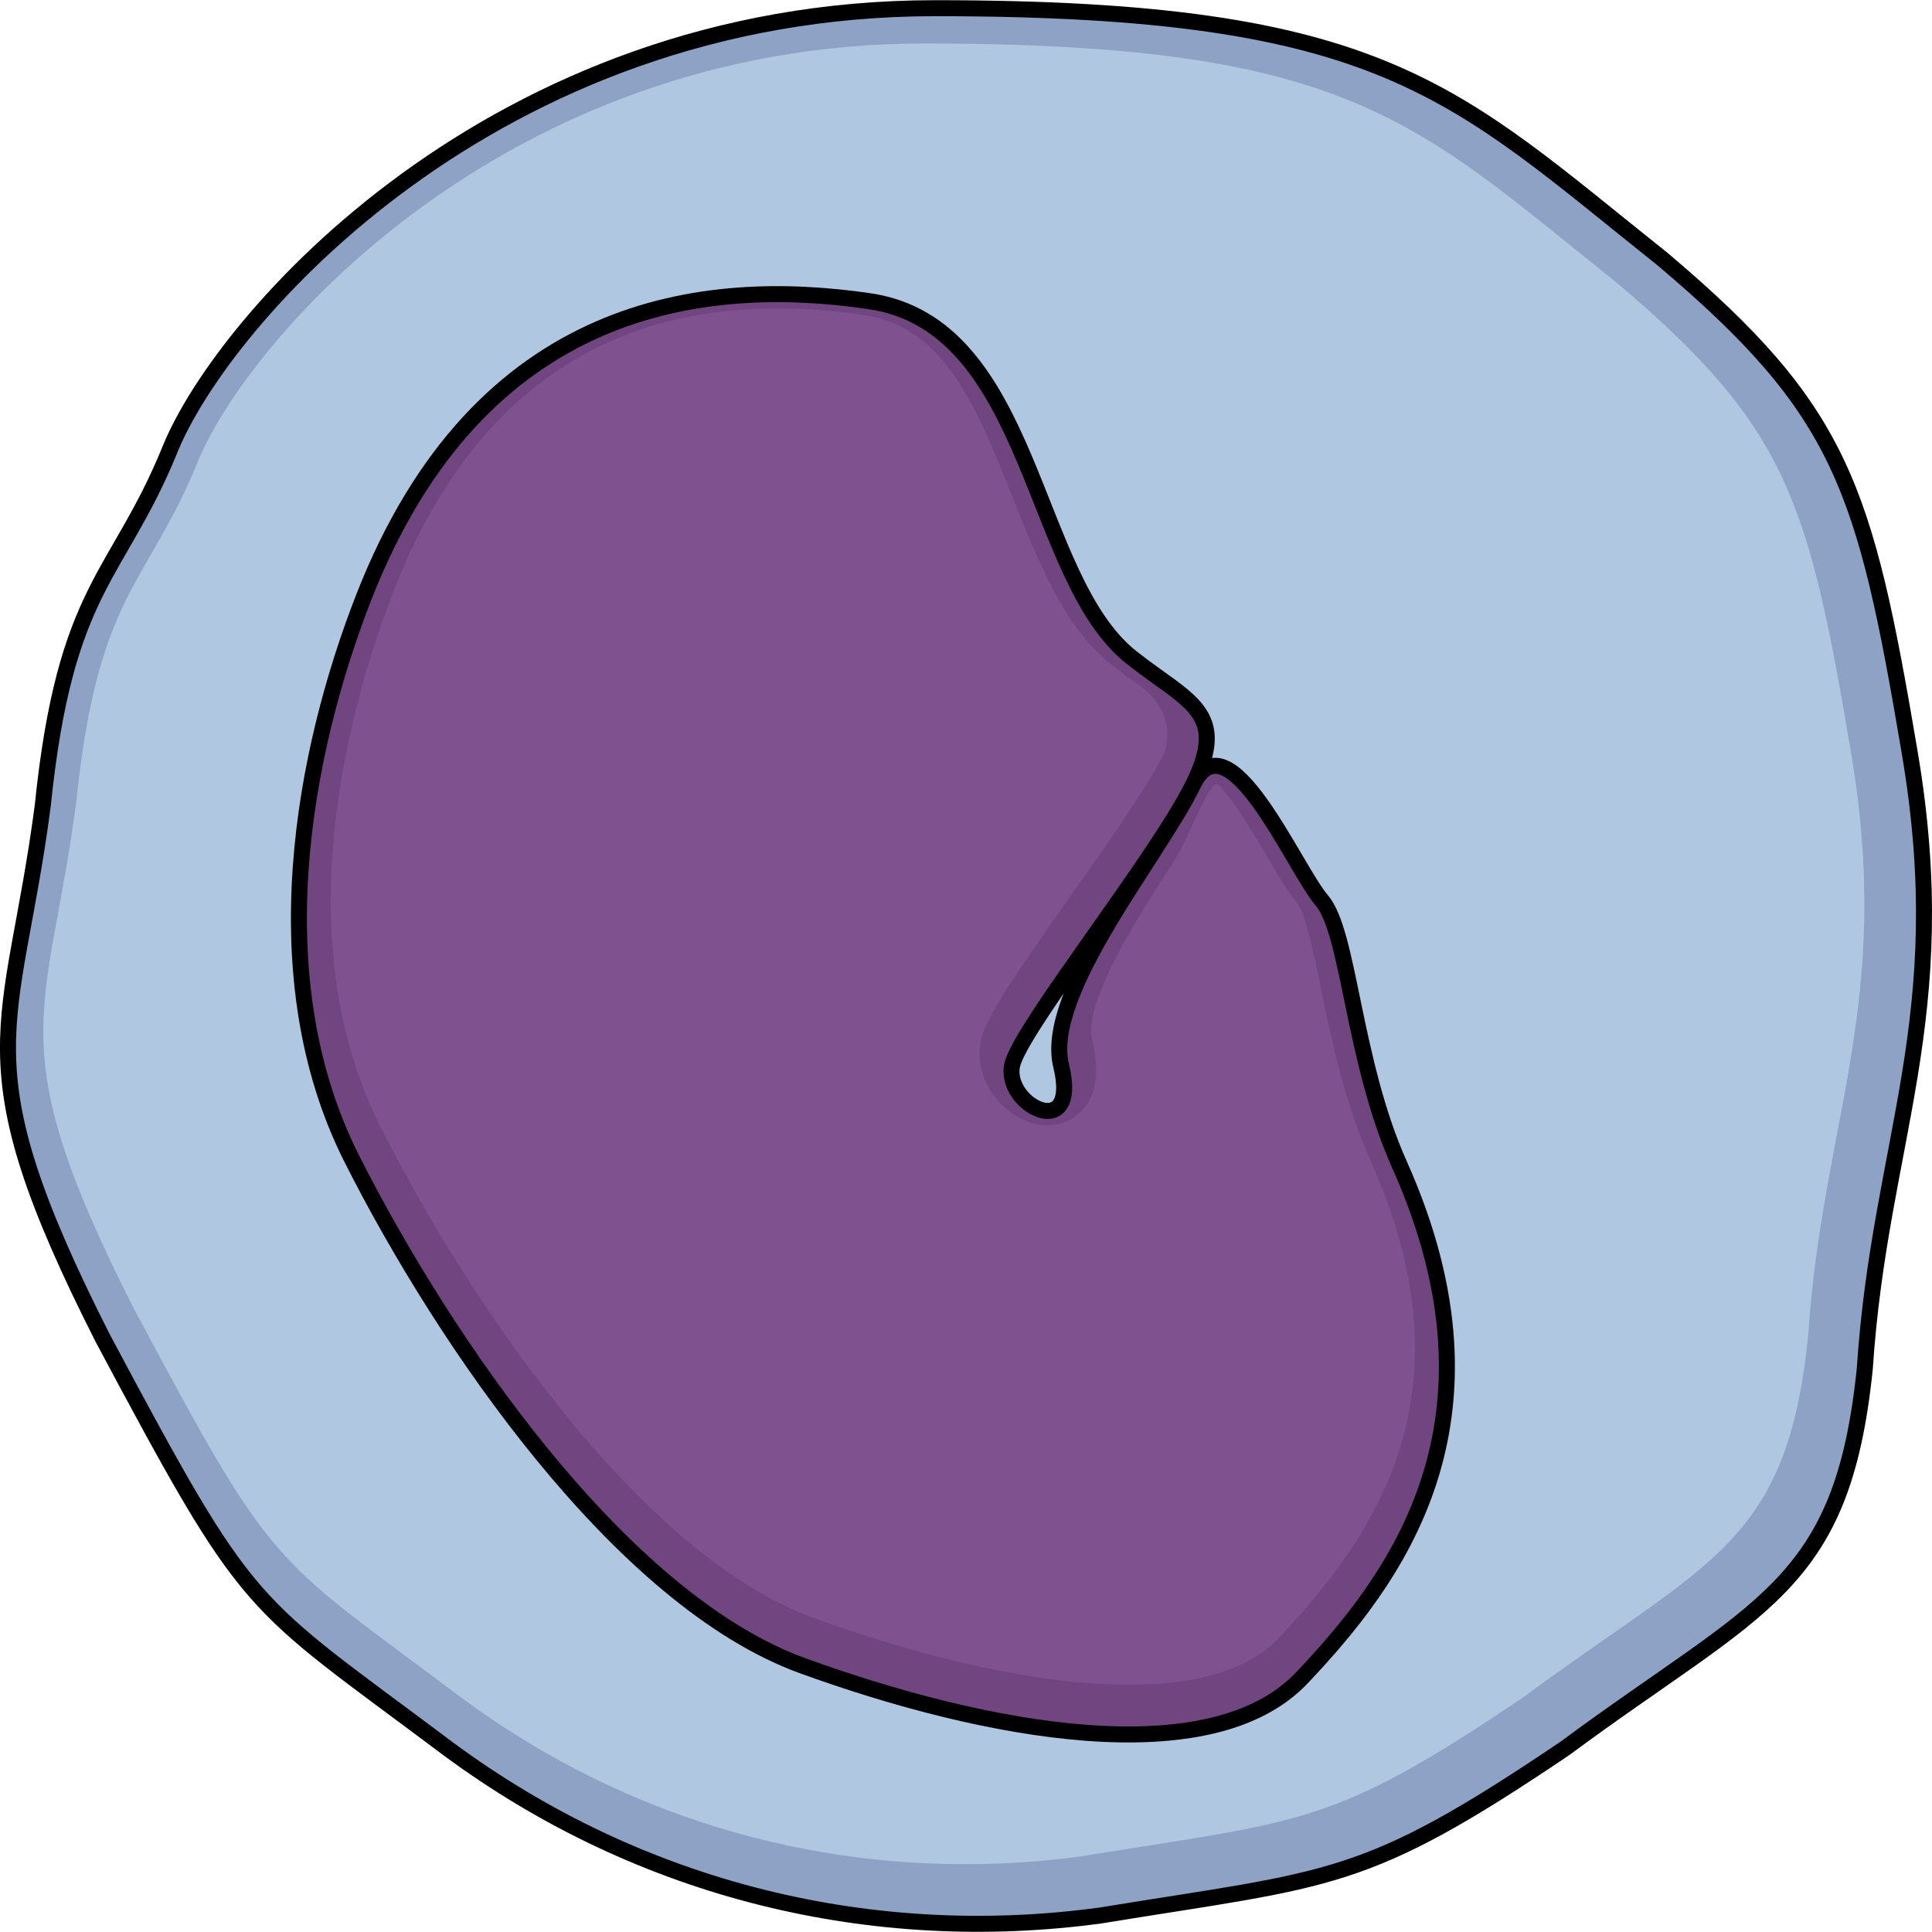 <?xml version="1.0" encoding="utf-8"?>
<!-- Created by: Science Figures, www.sciencefigures.org, Generator: Science Figures Editor -->
<svg version="1.1" id="Camada_1" xmlns="http://www.w3.org/2000/svg" xmlns:xlink="http://www.w3.org/1999/xlink" 
	 width="800px" height="800px" viewBox="0 0 120.763 120.739" enable-background="new 0 0 120.763 120.739"
	 xml:space="preserve">
<g>
	<g>
		<path fill-rule="evenodd" clip-rule="evenodd" fill="#8DA2C4" d="M10.637,28.052c-3.281,8.074-6.56,8.55-7.968,22.325
			c-1.874,14.25-5.156,15.675,3.748,33.248c9.376,17.575,8.908,16.152,21.561,25.649c12.187,9.025,26.717,12.351,40.778,10.45
			c14.531-2.375,16.403-1.898,29.061-10.45c12.186-9.024,17.342-9.974,18.746-23.748c0.939-14.249,5.626-21.85,2.811-38.475
			c-2.811-16.624-4.215-21.376-15.465-30.875C90.786,5.725,86.566,0.5,58.444,0.5C30.793,0.5,13.921,19.977,10.637,28.052
			L10.637,28.052z"/>
		<path fill-rule="evenodd" clip-rule="evenodd" fill="#B0C7E1" d="M12.341,28.892c-3.118,7.674-6.235,8.126-7.573,21.219
			c-1.781,13.544-4.9,14.898,3.562,31.601c8.912,16.704,8.467,15.352,20.493,24.378c11.583,8.578,25.393,11.739,38.758,9.932
			c13.811-2.257,15.591-1.804,27.621-9.932c11.582-8.577,16.482-9.48,17.817-22.571c0.892-13.543,5.347-20.767,2.672-36.569
			c-2.672-15.801-4.007-20.317-14.699-29.345C88.519,7.672,84.508,2.706,57.78,2.706C31.499,2.706,15.462,21.218,12.341,28.892
			L12.341,28.892z"/>
		<path fill="none" stroke="#000000" stroke-linecap="round" stroke-linejoin="round" stroke-miterlimit="10" d="M10.637,28.052
			c-3.281,8.074-6.56,8.55-7.968,22.325c-1.874,14.25-5.156,15.675,3.748,33.248c9.376,17.575,8.908,16.152,21.561,25.649
			c12.187,9.025,26.717,12.351,40.778,10.45c14.531-2.375,16.403-1.898,29.061-10.45c12.186-9.024,17.342-9.974,18.746-23.748
			c0.939-14.249,5.626-21.85,2.811-38.475c-2.811-16.624-4.215-21.376-15.465-30.875C90.786,5.725,86.566,0.5,58.444,0.5
			C30.793,0.5,13.921,19.977,10.637,28.052L10.637,28.052z"/>
	</g>
	<g>
		<path fill="#714580" d="M87.474,72.78c7.259,16.216-0.381,26.039-6.092,32.078c-5.712,6.038-19.8,3.396-31.223-0.755
			c-11.423-4.151-22.466-20.379-28.177-31.7s-3.039-25.381,0.762-35.097c7.235-18.492,21.323-20.001,31.604-18.492
			c10.281,1.51,10.048,17.263,16.373,22.266c3.55,2.808,6.141,3.383,3.838,7.989s-10.286,14.58-11.226,17.27
			c-0.905,2.591,4.222,5.294,2.993,0.252c-1.114-4.566,6.125-13.141,8.233-17.523c2.208-4.589,6.332,5.181,8.059,7.196
			C84.345,58.279,84.559,66.268,87.474,72.78z"/>
		<path fill="#7F528F" d="M70.536,105.297c-5.282,0-12.277-1.484-19.694-4.181c-10.464-3.803-21.125-18.926-27.074-30.721
			c-6.23-12.35-1.49-27.519,0.837-33.468c4.586-11.719,12.651-17.661,23.974-17.661c1.74,0,3.584,0.141,5.478,0.419
			c5.016,0.736,7.076,5.932,9.258,11.431c1.577,3.976,3.208,8.087,6.166,10.425c0.63,0.499,1.23,0.931,1.783,1.326
			c2.49,1.786,1.506,4.2,1.506,4.2c-1.08,2.16-3.664,5.826-5.944,9.061c-2.986,4.235-4.844,6.909-5.381,8.445
			c-0.438,1.252-0.214,2.639,0.614,3.805c0.851,1.199,2.161,1.943,3.42,1.943c0.917,0,1.761-0.404,2.314-1.109
			c0.771-0.981,0.927-2.355,0.477-4.201c-0.581-2.378,2.836-7.676,5.097-11.181c1.115-1.729,2.307-5.46,2.86-4.729
			c0.942,0.972,2.34,3.346,2.999,4.464c0.742,1.261,1.329,2.257,1.874,2.894c0.489,0.57,1.026,3.173,1.458,5.264
			c0.659,3.192,1.479,7.166,3.092,10.768c6.383,14.259,0.69,23.109-5.72,29.887C78.096,104.315,74.936,105.297,70.536,105.297z"/>
		<path fill="none" stroke="#000000" stroke-linecap="round" stroke-linejoin="round" stroke-miterlimit="10" d="M87.474,72.78
			c7.259,16.216-0.381,26.039-6.092,32.078c-5.712,6.038-19.8,3.396-31.223-0.755c-11.423-4.151-22.466-20.379-28.177-31.7
			s-3.039-25.381,0.762-35.097c7.235-18.492,21.323-20.001,31.604-18.492c10.281,1.51,10.048,17.263,16.373,22.266
			c3.55,2.808,6.141,3.383,3.838,7.989s-10.286,14.58-11.226,17.27c-0.905,2.591,4.222,5.294,2.993,0.252
			c-1.114-4.566,6.125-13.141,8.233-17.523c2.208-4.589,6.332,5.181,8.059,7.196C84.345,58.279,84.559,66.268,87.474,72.78z"/>
	</g>
</g>
</svg>